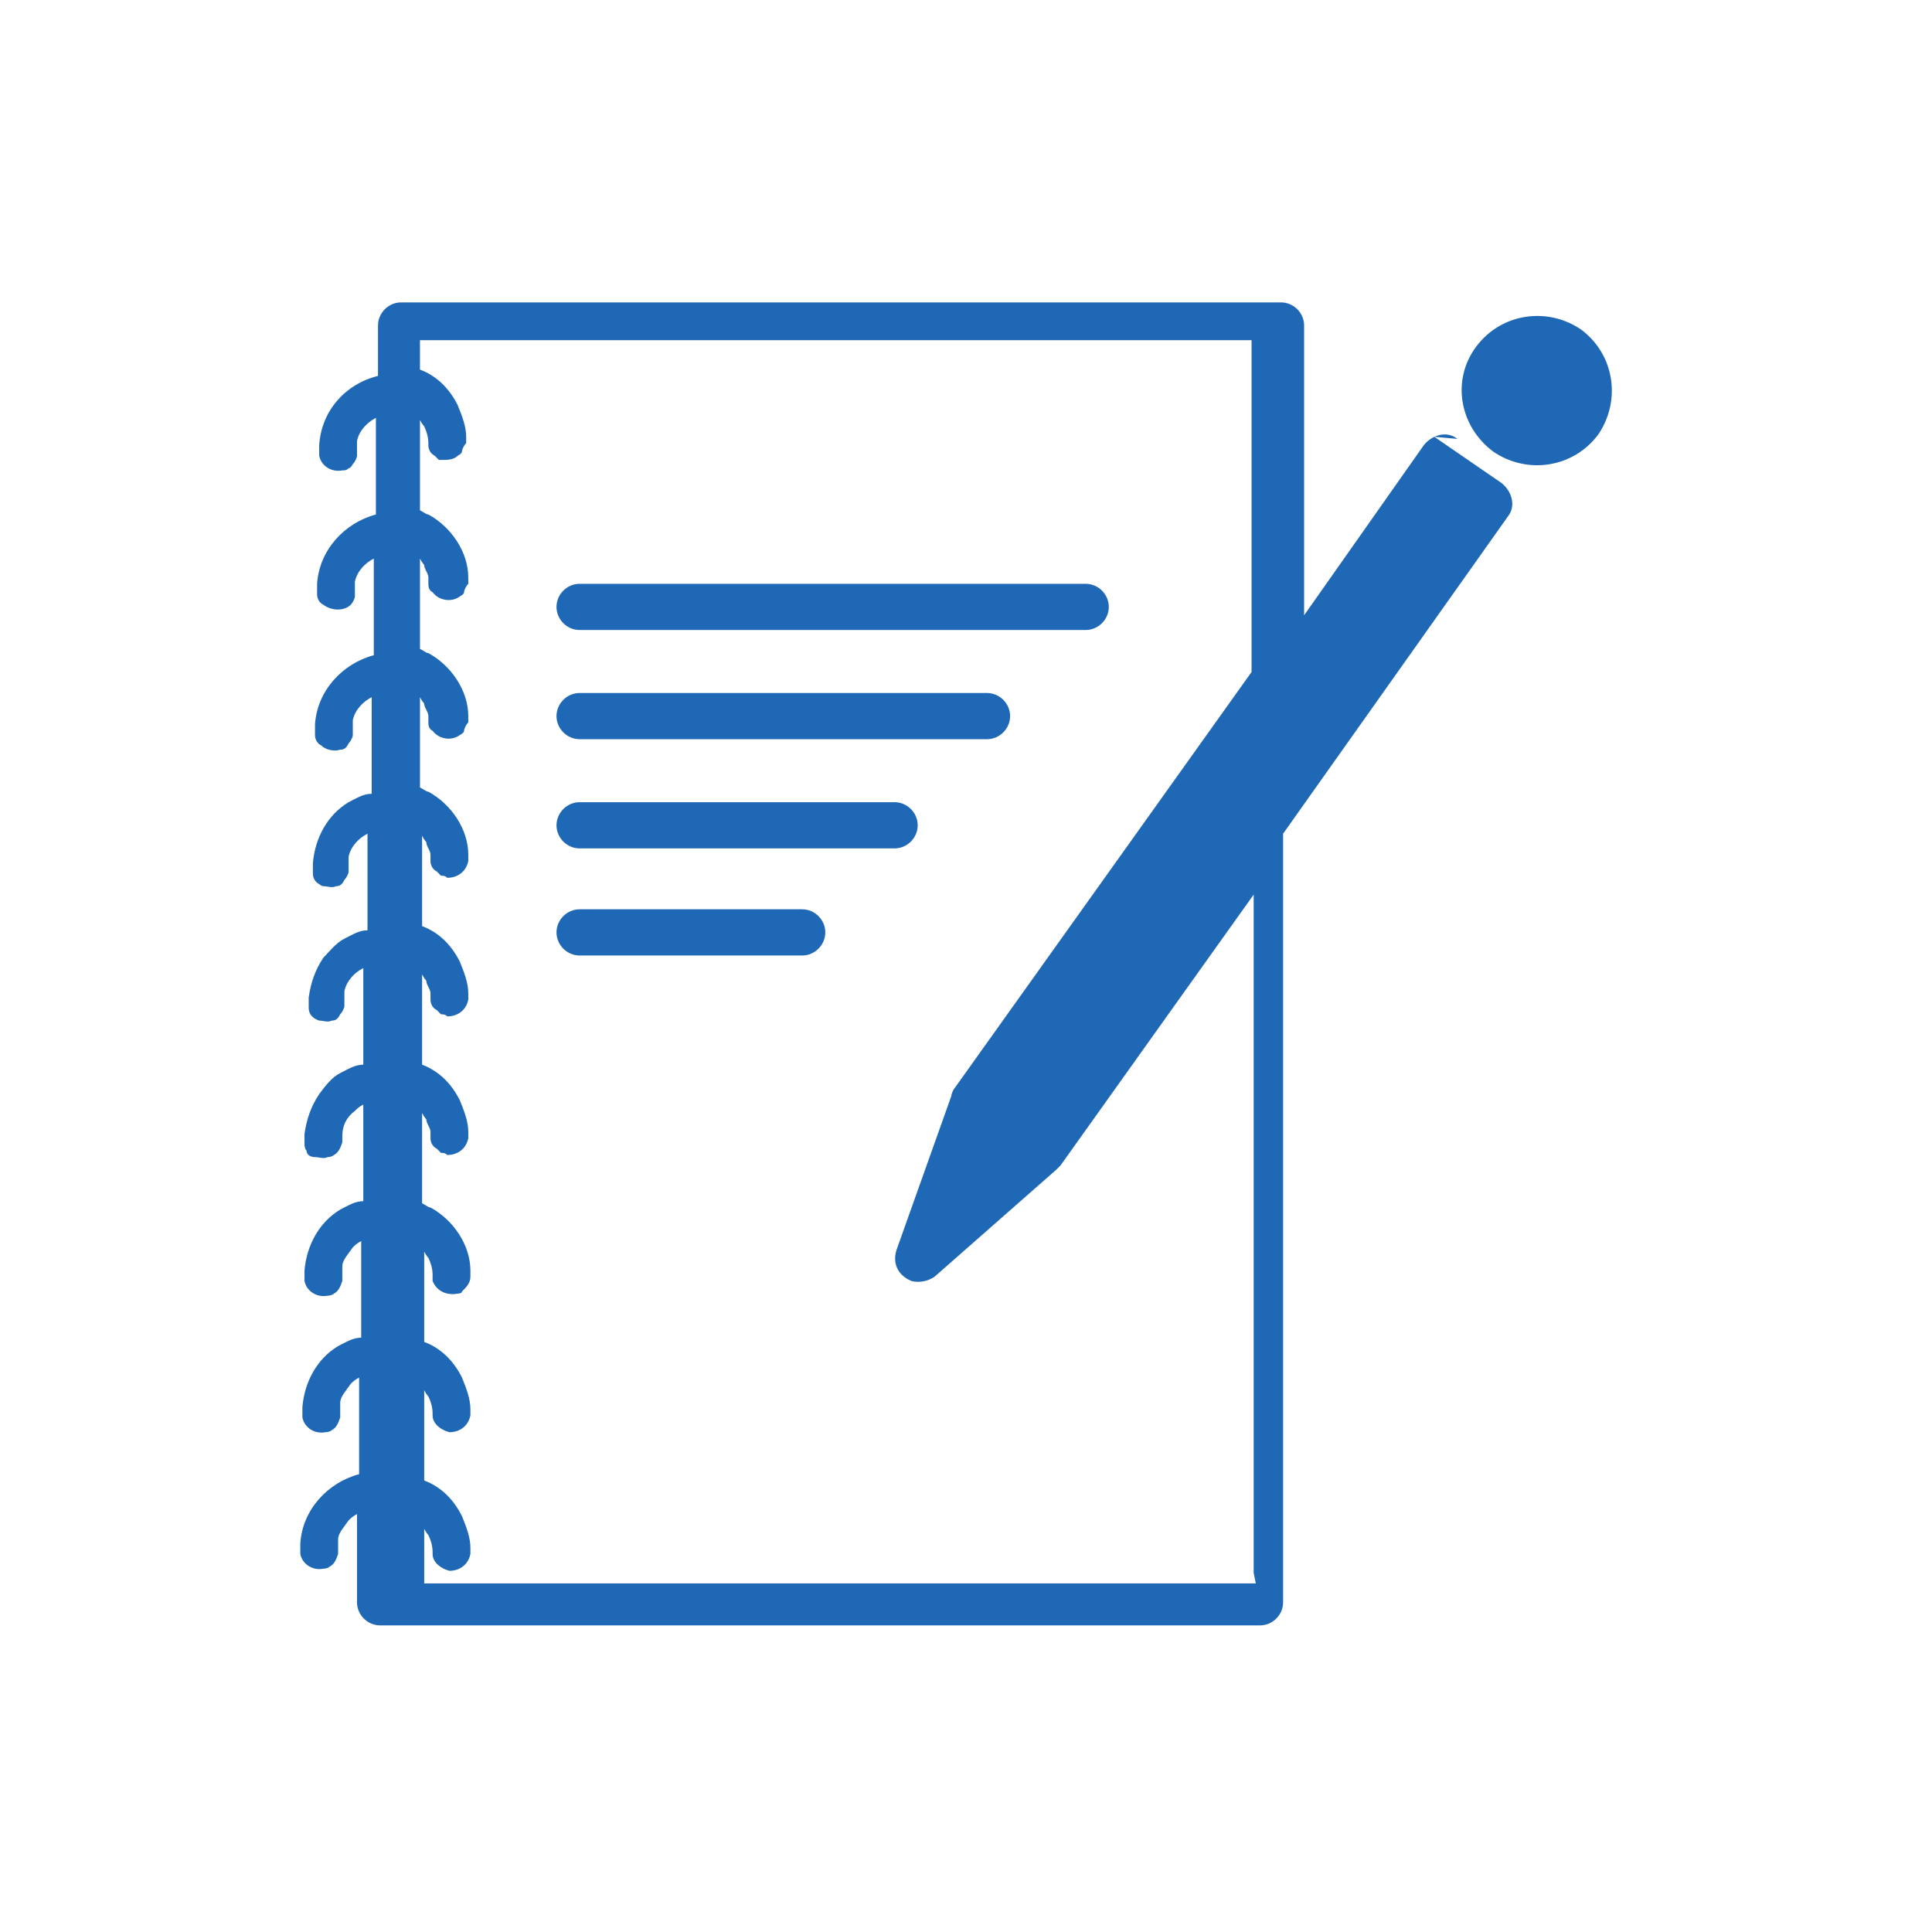 <?xml version="1.0" encoding="UTF-8"?>
<svg id="self-development_icon02" xmlns="http://www.w3.org/2000/svg" width="92" height="92" version="1.1" viewBox="0 0 92 92">
  <!-- Generator: Adobe Illustrator 29.1.0, SVG Export Plug-In . SVG Version: 2.1.0 Build 142)  -->
  <defs>
    <style>
      .st0 {
        fill: #1e68b5;
        fill-rule: evenodd;
      }
    </style>
  </defs>
  <path class="st0" d="M38.2,43.3h-10.6c-.6,0-1.1.5-1.1,1.1,0,.6.5,1.1,1.1,1.1h10.6c.6,0,1.1-.5,1.1-1.1,0-.6-.5-1.1-1.1-1.1Z"/>
  <path class="st0" d="M27.6,30h24.1c.6,0,1.1-.5,1.1-1.1,0-.6-.5-1.1-1.1-1.1h-24.1c-.6,0-1.1.5-1.1,1.1,0,.6.5,1.1,1.1,1.1Z"/>
  <path class="st0" d="M27.6,35.2h19.4c.6,0,1.1-.5,1.1-1.1,0-.6-.5-1.1-1.1-1.1h-19.4c-.6,0-1.1.5-1.1,1.1,0,.6.5,1.1,1.1,1.1Z"/>
  <path class="st0" d="M43.7,39.3c0-.6-.5-1.1-1.1-1.1h-15c-.6,0-1.1.5-1.1,1.1,0,.6.5,1.1,1.1,1.1h15c.6,0,1.1-.5,1.1-1.1Z"/>
  <path class="st0" d="M75.3,15.7h0c-1.6-1.1-3.8-.8-5,.8s-.8,3.8.8,5c1.6,1.1,3.8.8,5-.8,1.1-1.6.8-3.8-.8-5Z"/>
  <path class="st0" d="M69.4,20.9c-.5-.4-1.2-.2-1.6.3l-5.7,8.1v-13.8c0-.6-.5-1.1-1.1-1.1H19.1c-.6,0-1.1.5-1.1,1.1v2.4c-1.6.4-2.7,1.7-2.8,3.3,0,0,0,.1,0,.2s0,0,0,.1c0,0,0,.1,0,.2.1.5.6.8,1.1.7.1,0,.2,0,.3-.1,0,0,.1,0,.2-.2.1-.1.2-.3.2-.4,0,0,0,0,0-.1h0v-.2c0-.1,0-.2,0-.4.1-.5.5-.9.9-1.1v4.6c-1.5.4-2.7,1.7-2.8,3.3,0,0,0,.1,0,.2s0,0,0,.1c0,0,0,.1,0,.2,0,.2.1.4.3.5.4.3,1,.3,1.3,0,.1-.1.2-.3.2-.4,0,0,0,0,0-.1h0v-.2c0-.1,0-.2,0-.4.1-.5.5-.9.9-1.1v4.6c-1.5.4-2.7,1.7-2.8,3.3,0,0,0,.1,0,.2h0c0,.2,0,.2,0,.3,0,.2.1.4.3.5.2.2.6.3.9.2.2,0,.3-.1.4-.3.1-.1.2-.3.2-.4,0,0,0,0,0-.1h0v-.2c0-.1,0-.2,0-.4.1-.5.5-.9.9-1.1v4.6c-.4,0-.7.2-1.1.4-1,.6-1.6,1.7-1.7,2.9,0,0,0,0,0,.2s0,0,0,.1c0,0,0,.1,0,.2,0,.2.1.4.3.5,0,0,.1.1.2.1.2,0,.4.1.6,0,.2,0,.3-.1.4-.3.1-.1.2-.3.2-.4,0,0,0,0,0-.1h0v-.2c0-.1,0-.2,0-.4.1-.5.5-.9.9-1.1v4.6c-.4,0-.7.2-1.1.4-.4.2-.7.6-1,.9-.4.6-.6,1.2-.7,1.9,0,0,0,0,0,.2,0,0,0,0,0,.1,0,0,0,.1,0,.2,0,.3.2.5.5.6.2,0,.4.1.6,0,.2,0,.3-.1.4-.3.1-.1.2-.3.2-.4,0,0,0,0,0-.1h0v-.2c0-.1,0-.2,0-.4.1-.5.5-.9.9-1.1v4.6c-.4,0-.7.2-1.1.4-.4.2-.7.6-1,1-.4.6-.6,1.2-.7,1.9,0,0,0,0,0,.2,0,0,0,0,0,.1,0,0,0,.1,0,.2,0,0,0,.2.1.3,0,.2.2.3.4.3.2,0,.4.1.6,0,0,0,.2,0,.3-.1.2-.1.3-.3.4-.6,0,0,0,0,0-.1h0v-.2c0-.5.2-.9.6-1.2.1-.1.2-.2.4-.3v4.6c-.4,0-.7.2-1.1.4-1,.6-1.6,1.7-1.7,2.9,0,0,0,0,0,.2s0,0,0,.1c0,0,0,.1,0,.2.1.5.6.8,1.1.7,0,0,0,0,0,0,0,0,.2,0,.3-.1.2-.1.3-.3.4-.6,0,0,0,0,0-.1h0v-.2c0-.1,0-.2,0-.4,0-.3.3-.6.5-.9.1-.1.2-.2.4-.3v4.6c-.4,0-.7.2-1.1.4-1,.6-1.6,1.7-1.7,2.9,0,0,0,0,0,.2s0,0,0,.1c0,0,0,.1,0,.2.1.5.6.8,1.1.7,0,0,0,0,0,0,0,0,.2,0,.3-.1.2-.1.3-.3.4-.6,0,0,0,0,0-.1h0v-.2c0-.1,0-.2,0-.4,0-.3.3-.6.5-.9.1-.1.2-.2.4-.3v4.6c-1.5.4-2.7,1.7-2.8,3.3,0,0,0,0,0,.2s0,0,0,.1c0,0,0,.1,0,.2.1.5.6.8,1.1.7,0,0,0,0,0,0,0,0,.2,0,.3-.1.2-.1.3-.3.4-.6,0,0,0,0,0-.1h0v-.2c0-.1,0-.2,0-.4,0-.3.3-.6.5-.9.1-.1.2-.2.4-.3v4.2c0,.6.5,1.1,1.1,1.1h41.9c.6,0,1.1-.5,1.1-1.1v-36.6l10.7-15.1c.4-.5.2-1.2-.3-1.6l-3.2-2.2ZM59.8,75.4H20.2v-2.6h0c0,0,.1.2.2.3.1.2.2.5.2.8,0,0,0,0,0,.1,0,0,0,0,0,0,0,.4.4.7.8.8.5,0,.9-.3,1-.8,0,0,0,0,0-.1,0,0,0-.1,0-.2,0-.5-.2-1-.4-1.5-.4-.8-1-1.4-1.8-1.7v-4.3h0c0,0,.1.2.2.3.1.2.2.5.2.8,0,0,0,0,0,.1,0,0,0,0,0,0,0,.4.4.7.8.8.5,0,.9-.3,1-.8,0,0,0,0,0-.1,0,0,0-.1,0-.2,0-.5-.2-1-.4-1.5-.4-.8-1-1.4-1.8-1.7v-4.3h0c0,0,.1.2.2.3.1.2.2.5.2.8,0,0,0,0,0,.1,0,0,0,0,0,0,0,0,0,.1,0,.2.2.5.7.7,1.2.6,0,0,.2,0,.2-.1.2-.2.4-.4.4-.7,0,0,0,0,0-.1,0,0,0-.1,0-.2,0-1.2-.8-2.4-1.9-3-.1,0-.2-.1-.4-.2v-4.3h0c0,0,.1.2.2.3,0,.2.2.4.2.6,0,0,0,.1,0,.2,0,0,0,0,0,.1,0,0,0,0,0,0,0,.2.1.4.3.5,0,0,.1.1.2.2.1,0,.2,0,.3.1.5,0,.9-.3,1-.8,0,0,0,0,0-.1,0,0,0-.1,0-.2,0-.5-.2-1-.4-1.5-.4-.8-1-1.4-1.8-1.7v-4.3h0c0,0,.1.2.2.3,0,.2.2.4.2.6,0,0,0,.1,0,.2,0,0,0,0,0,.1,0,0,0,0,0,0,0,.2.1.4.3.5,0,0,.1.1.2.2.1,0,.2,0,.3.1.5,0,.9-.3,1-.8,0,0,0,0,0-.1,0,0,0-.1,0-.2,0-.5-.2-1-.4-1.5-.4-.8-1-1.4-1.8-1.7v-4.3h0c0,0,.1.2.2.3,0,.2.2.4.2.6,0,0,0,.1,0,.2,0,0,0,0,0,.1,0,0,0,0,0,0,0,.2.1.4.3.5,0,0,.1.1.2.2.1,0,.2,0,.3.1.5,0,.9-.3,1-.8,0,0,0,0,0-.1,0,0,0-.1,0-.2,0-1.2-.8-2.4-1.9-3-.1,0-.2-.1-.4-.2v-4.3h0c0,0,.1.2.2.3,0,.2.2.4.2.6,0,0,0,.1,0,.2,0,0,0,0,0,.1,0,0,0,0,0,0,0,.1,0,.3.2.4.3.4.9.5,1.3.2,0,0,.2-.1.2-.2,0-.1.1-.3.2-.4,0,0,0,0,0-.1,0,0,0-.1,0-.2,0-1.2-.8-2.4-1.9-3-.1,0-.2-.1-.4-.2v-4.3h0c0,0,.1.2.2.3,0,.2.2.4.2.6,0,0,0,.1,0,.2,0,0,0,0,0,.1,0,0,0,0,0,0,0,.1,0,.3.2.4.3.4.9.5,1.3.2,0,0,.2-.1.2-.2,0-.1.1-.3.2-.4,0,0,0,0,0-.1,0,0,0-.1,0-.2,0-1.2-.8-2.4-1.9-3-.1,0-.2-.1-.4-.2v-4.3h0c0,0,.1.2.2.3.1.2.2.5.2.8,0,0,0,0,0,.1s0,0,0,0c0,.2.1.4.3.5,0,0,.1.1.2.2,0,0,.2,0,.2,0,.2,0,.5,0,.7-.2,0,0,.2-.1.2-.2,0-.1.1-.3.2-.4,0,0,0,0,0-.1,0,0,0-.1,0-.2,0-.5-.2-1-.4-1.5-.4-.8-1-1.4-1.8-1.7h0v-1.4h39.6v15.8l-14.2,19.9c0,0-.1.2-.1.3l-2.6,7.3c-.2.6,0,1.2.7,1.5.4.1.8,0,1.1-.2l5.8-5.1c0,0,.1-.1.2-.2l9.2-12.9v32.3Z"/>
</svg>